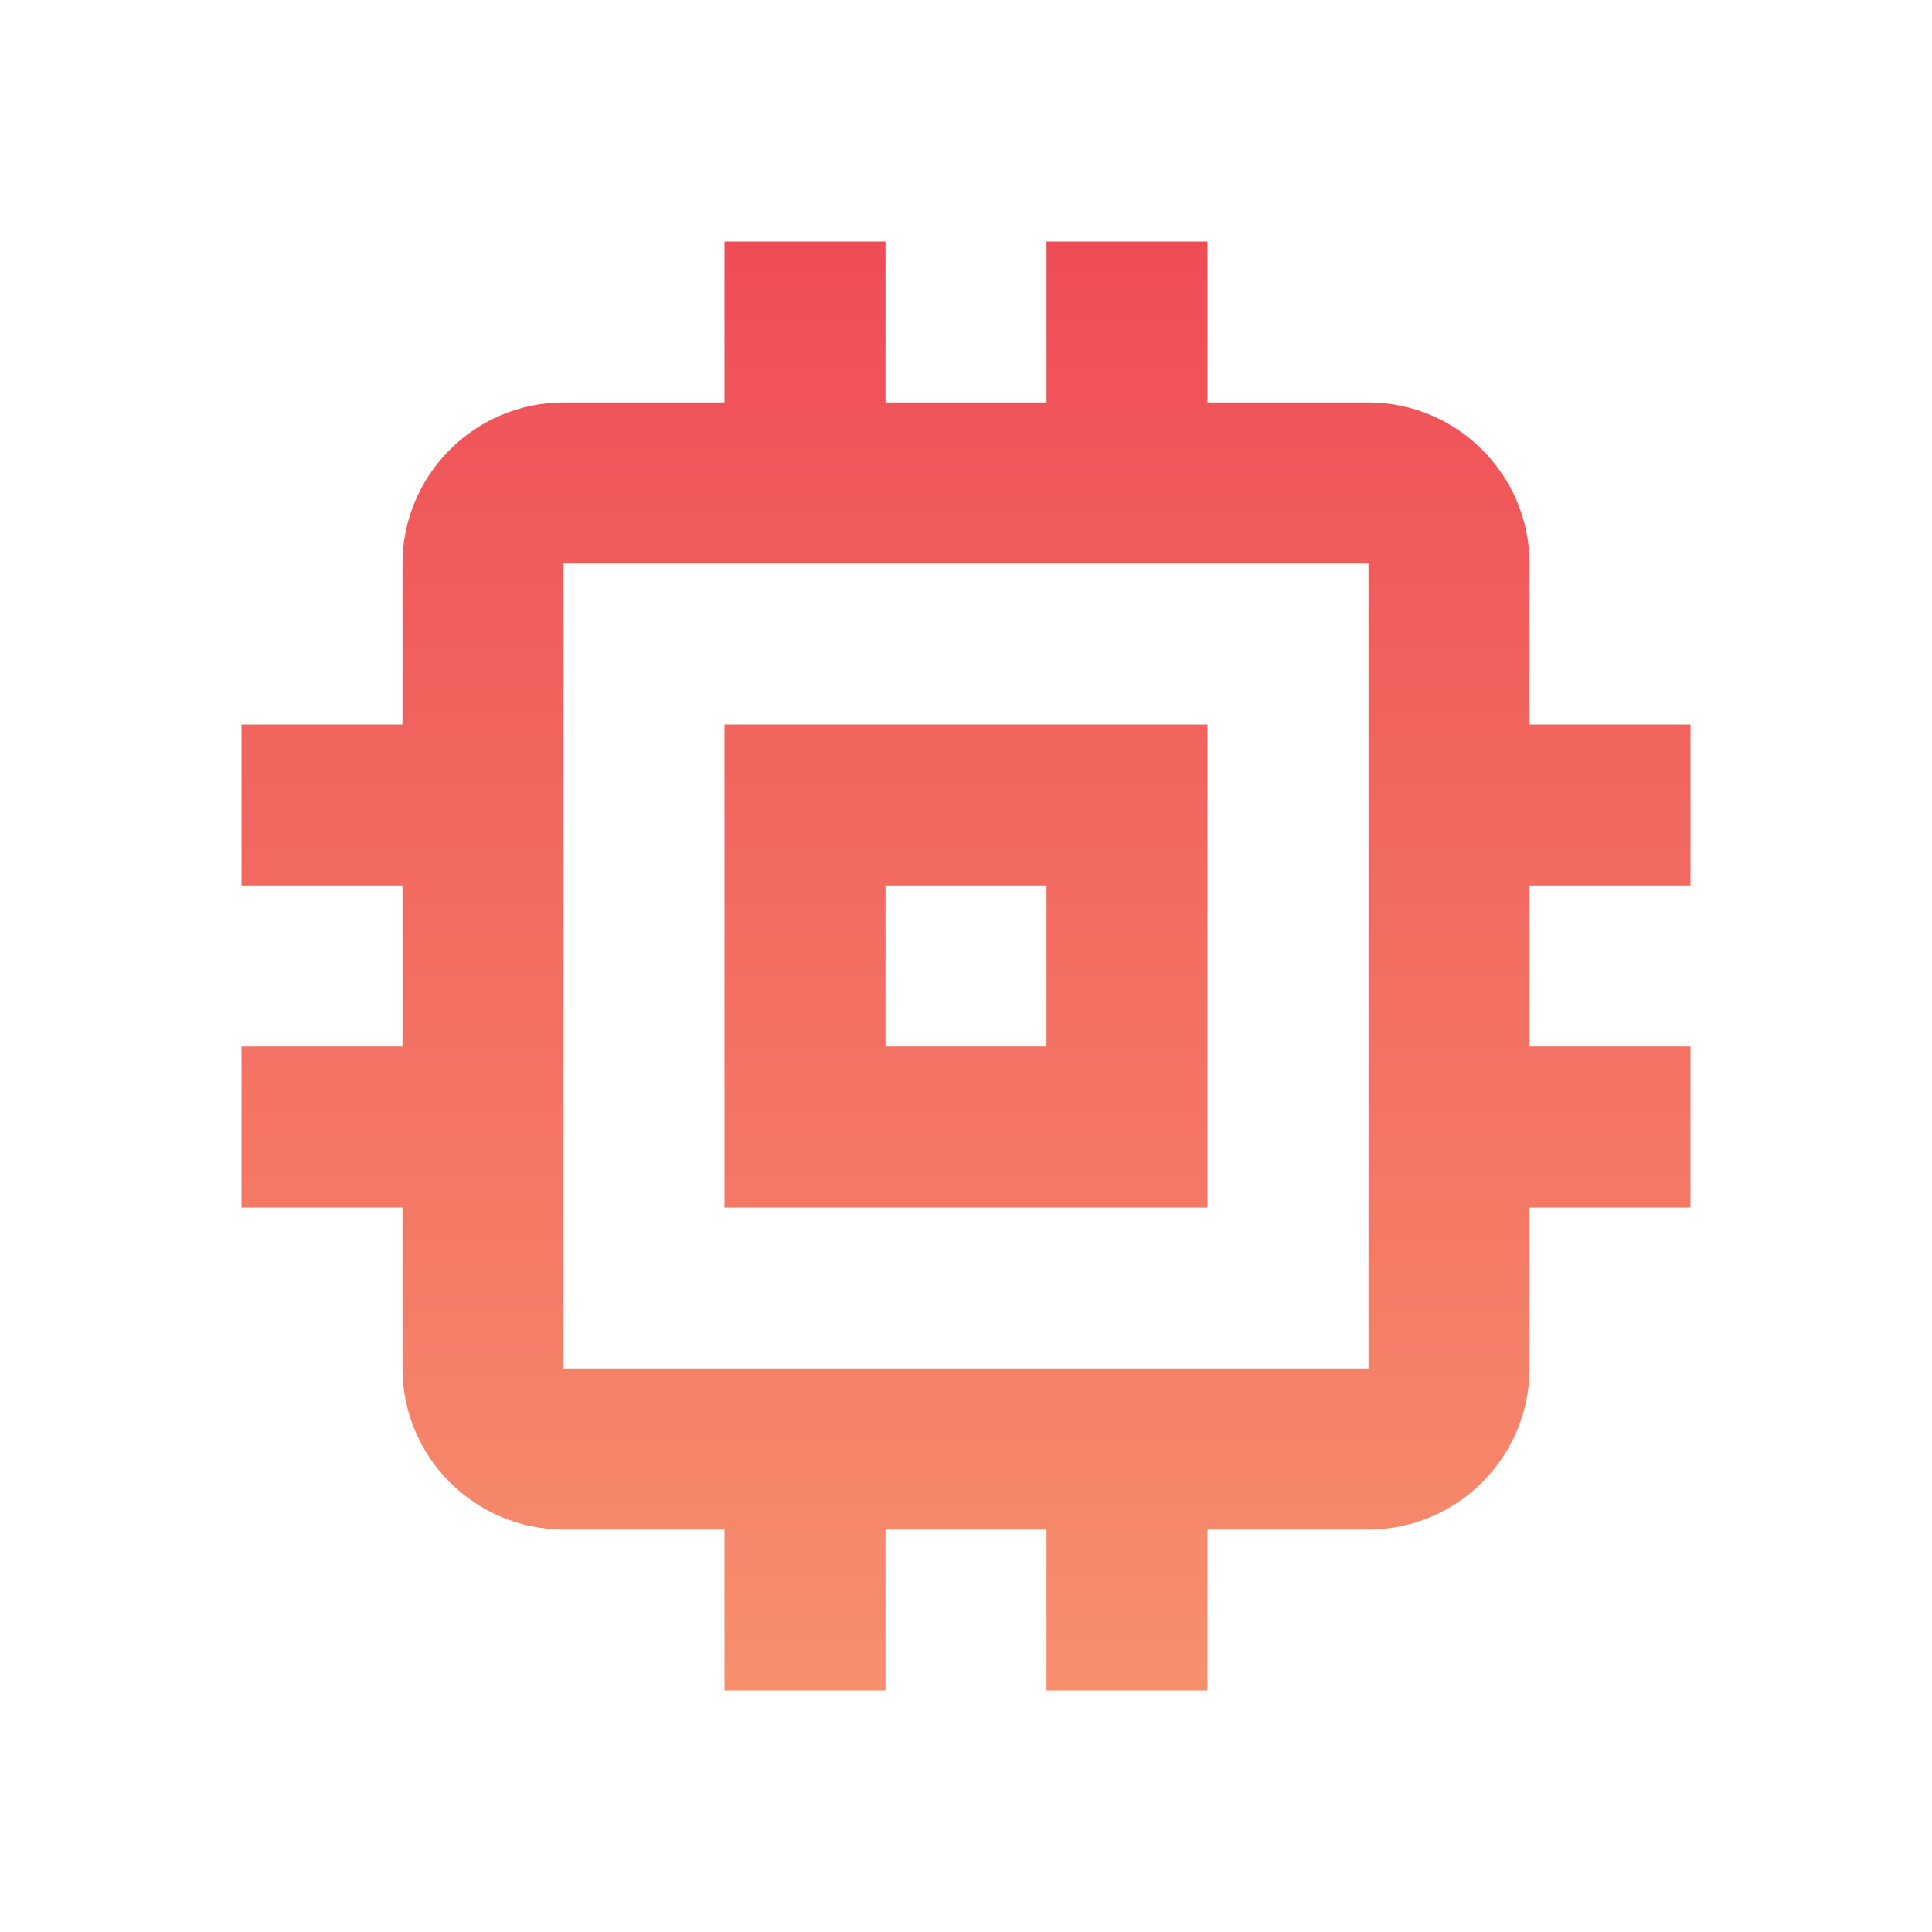 <svg width="52" height="52" viewBox="0 0 52 52" fill="none" xmlns="http://www.w3.org/2000/svg">
<path d="M32.5 19.5H19.5V32.5H32.5V19.5ZM28.167 28.167H23.833V23.833H28.167V28.167ZM45.5 23.833V19.5H41.167V15.167C41.167 12.783 39.217 10.833 36.833 10.833H32.5V6.5H28.167V10.833H23.833V6.5H19.5V10.833H15.167C12.783 10.833 10.833 12.783 10.833 15.167V19.5H6.5V23.833H10.833V28.167H6.5V32.5H10.833V36.833C10.833 39.217 12.783 41.167 15.167 41.167H19.5V45.5H23.833V41.167H28.167V45.5H32.5V41.167H36.833C39.217 41.167 41.167 39.217 41.167 36.833V32.5H45.5V28.167H41.167V23.833H45.5ZM36.833 36.833H15.167V15.167H36.833V36.833Z" fill="url(#paint0_linear_12365_125)"/>
<defs>
<linearGradient id="paint0_linear_12365_125" x1="26" y1="6.5" x2="26" y2="45.5" gradientUnits="userSpaceOnUse">
<stop stop-color="#EF4D56"/>
<stop offset="1" stop-color="#F78F6D"/>
</linearGradient>
</defs>
</svg>
